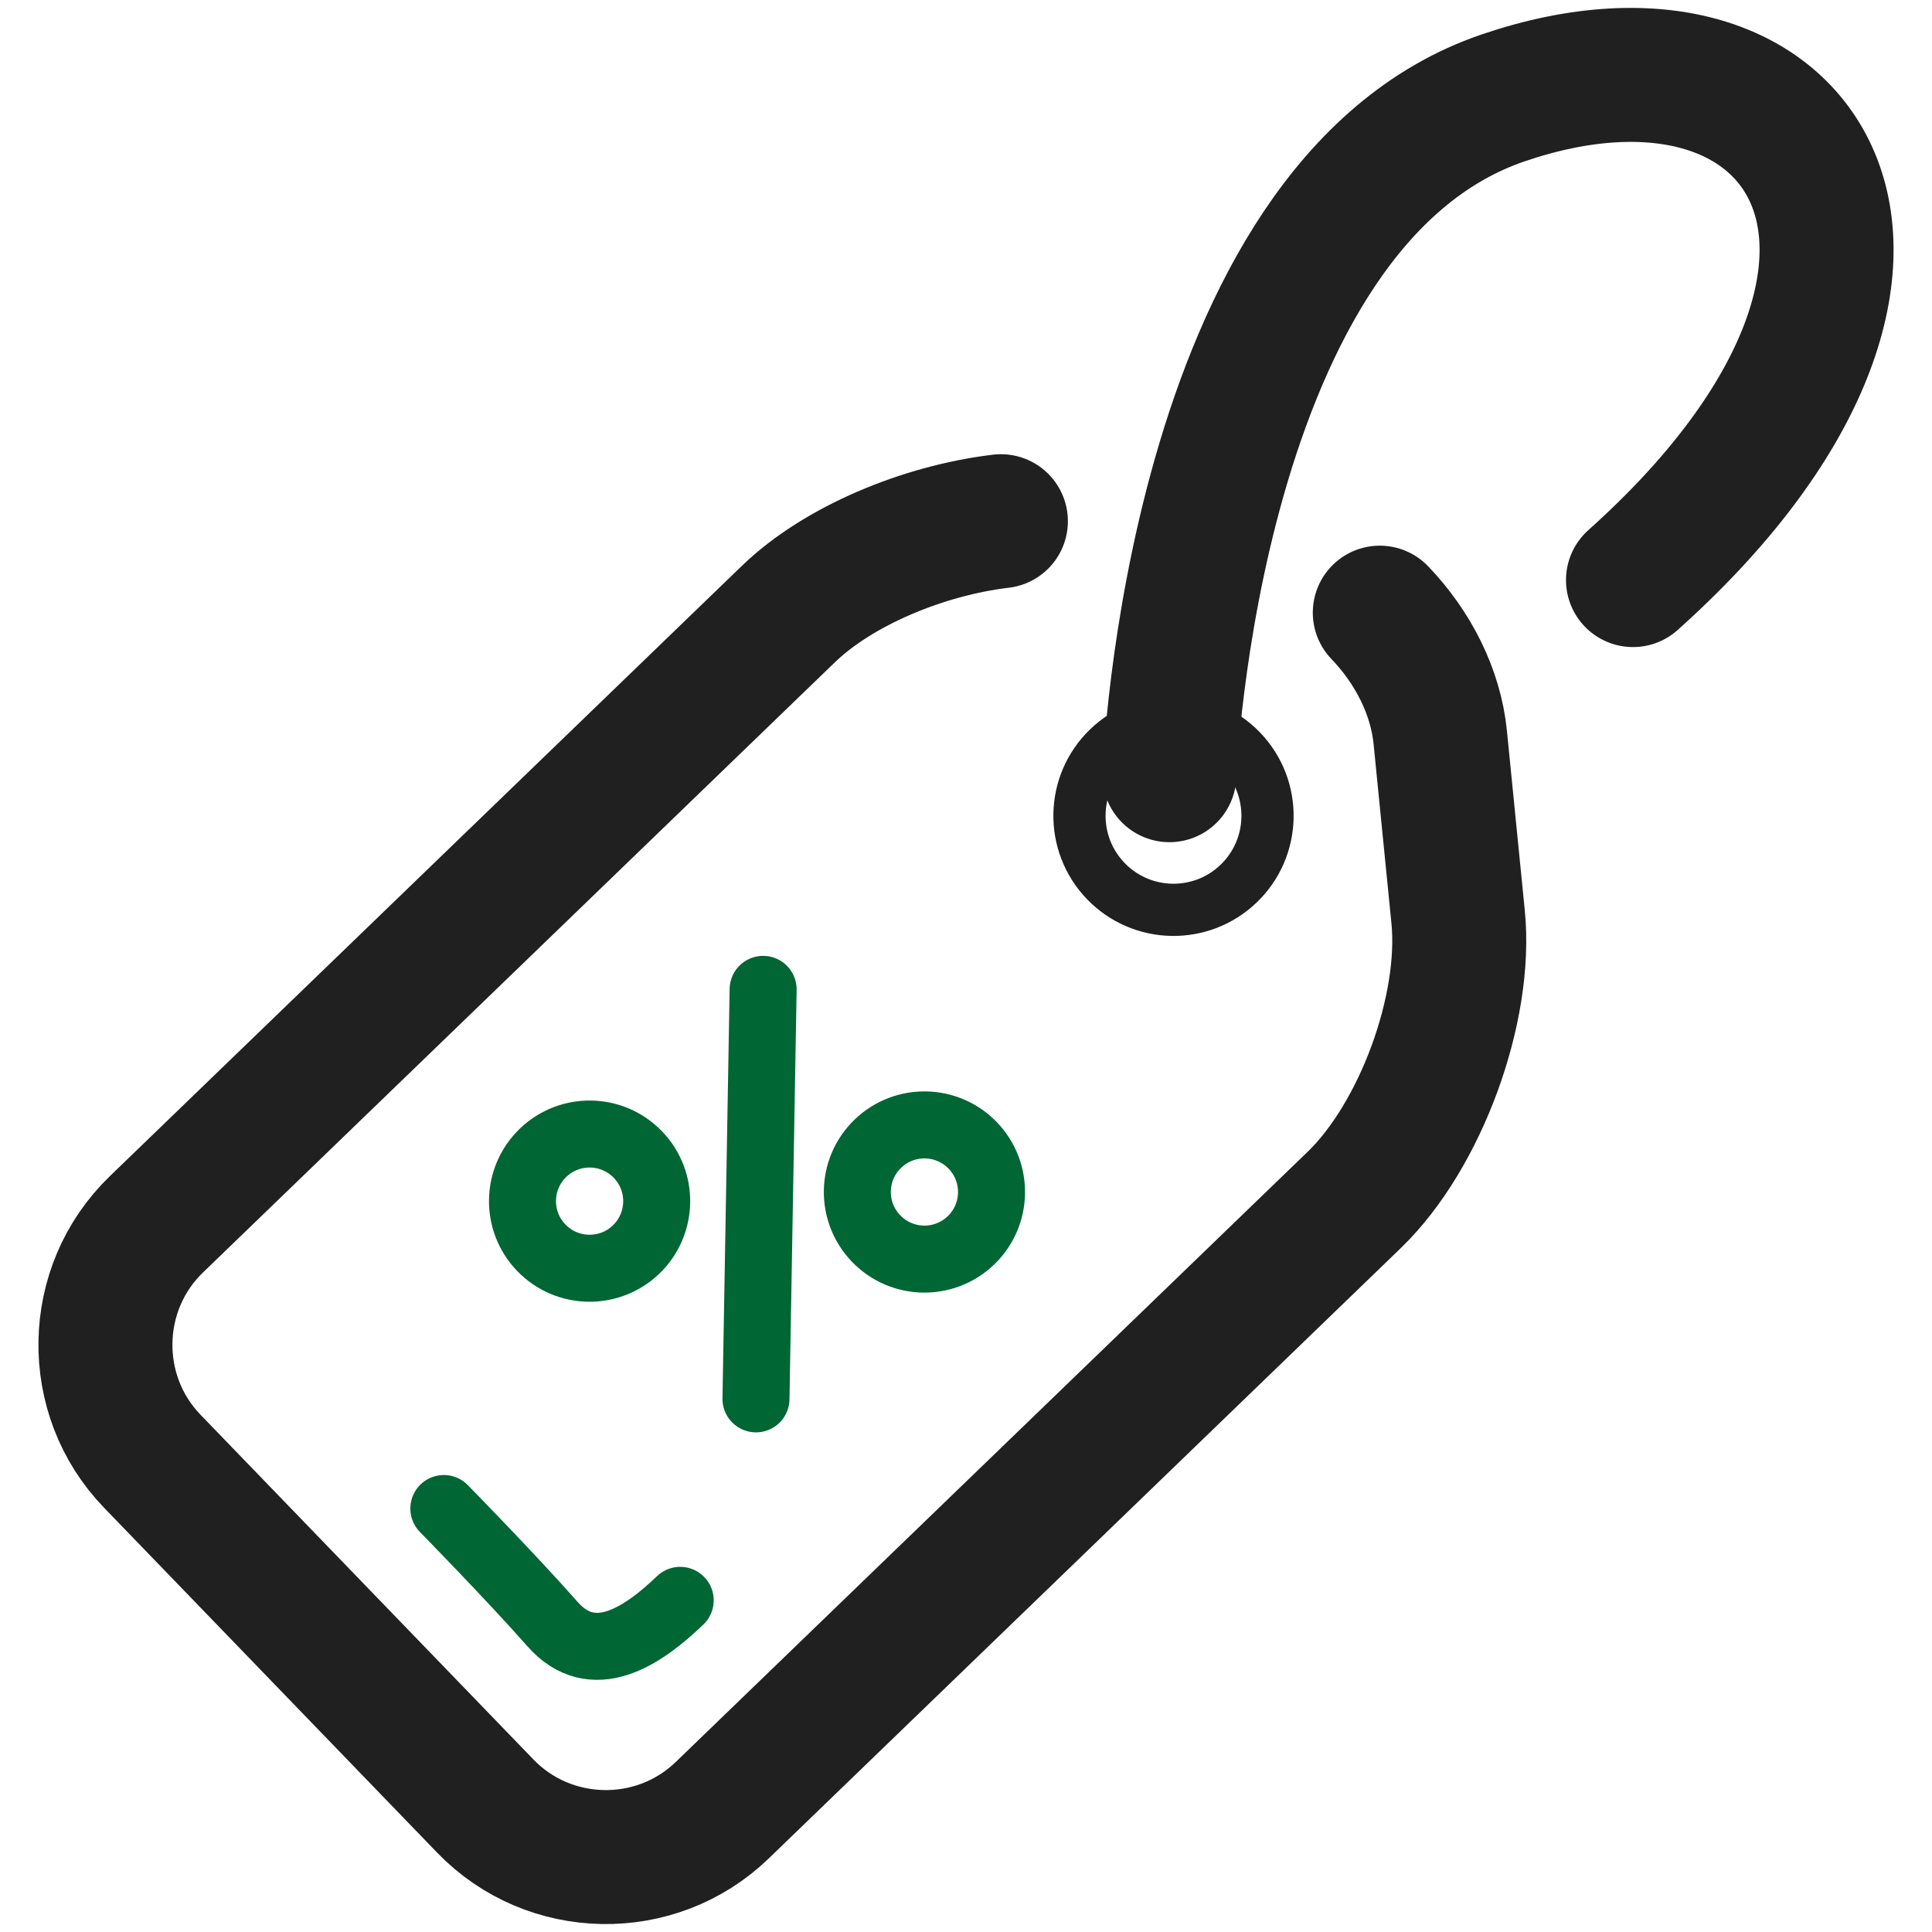 <?xml version="1.0" encoding="utf-8"?>
<!-- Generator: Adobe Illustrator 24.0.0, SVG Export Plug-In . SVG Version: 6.00 Build 0)  -->
<svg version="1.1" id="Capa_1" xmlns="http://www.w3.org/2000/svg" xmlns:xlink="http://www.w3.org/1999/xlink" x="0px" y="0px"
	 viewBox="0 0 104.065 104.065" style="enable-background:new 0 0 104.065 104.065;" xml:space="preserve">
<style type="text/css">
	.st0{fill:none;stroke:#202020;stroke-width:7.217;stroke-linecap:round;stroke-linejoin:round;stroke-miterlimit:10;}
	.st1{fill:none;stroke:#202020;stroke-width:2.812;stroke-linecap:round;stroke-linejoin:round;stroke-miterlimit:10;}
	.st2{fill:none;stroke:#006633;stroke-width:3.609;stroke-linecap:round;stroke-linejoin:round;stroke-miterlimit:10;}
</style>
<g>
	<path class="st0" d="M74.321,33c1.781,1.857,3.009,4.244,3.256,6.712l0.963,9.677c0.493,4.937-2.026,11.797-5.596,15.244
		L38.9,97.508c-3.569,3.447-9.31,3.347-12.756-0.222L8.2,78.705c-3.447-3.57-3.347-9.31,0.223-12.756l34.047-32.877
		c2.677-2.586,7.25-4.497,11.442-4.998"/>
	<path class="st1" d="M66.852,40.424c1.943,2.012,1.888,5.218-0.125,7.162c-2.012,1.943-5.218,1.887-7.161-0.125
		c-1.943-2.013-1.887-5.219,0.125-7.162C61.704,38.355,64.91,38.411,66.852,40.424z"/>
	<path class="st2" d="M34.357,62.187c1.387,1.436,1.347,3.723-0.088,5.111c-1.436,1.387-3.725,1.346-5.111-0.089
		c-1.387-1.436-1.347-3.725,0.089-5.111C30.683,60.711,32.971,60.751,34.357,62.187z"/>
	<path class="st2" d="M52.393,61.696c1.386,1.435,1.348,3.722-0.09,5.11c-1.435,1.386-3.723,1.346-5.109-0.09
		c-1.386-1.435-1.347-3.724,0.089-5.11C48.719,60.219,51.007,60.26,52.393,61.696z"/>
	<path class="st0" d="M62.989,41.755c0,0,1.197-30.771,17.979-36.483c16.781-5.713,25.632,9.284,6.991,25.973"/>
	<line class="st2" x1="40.72" y1="75.348" x2="41.105" y2="53.291"/>
	<path class="st2" d="M23.907,81.255c0,0,3.675,3.749,5.844,6.215c2.168,2.467,4.828,0.706,6.887-1.269"/>
</g>
</svg>
